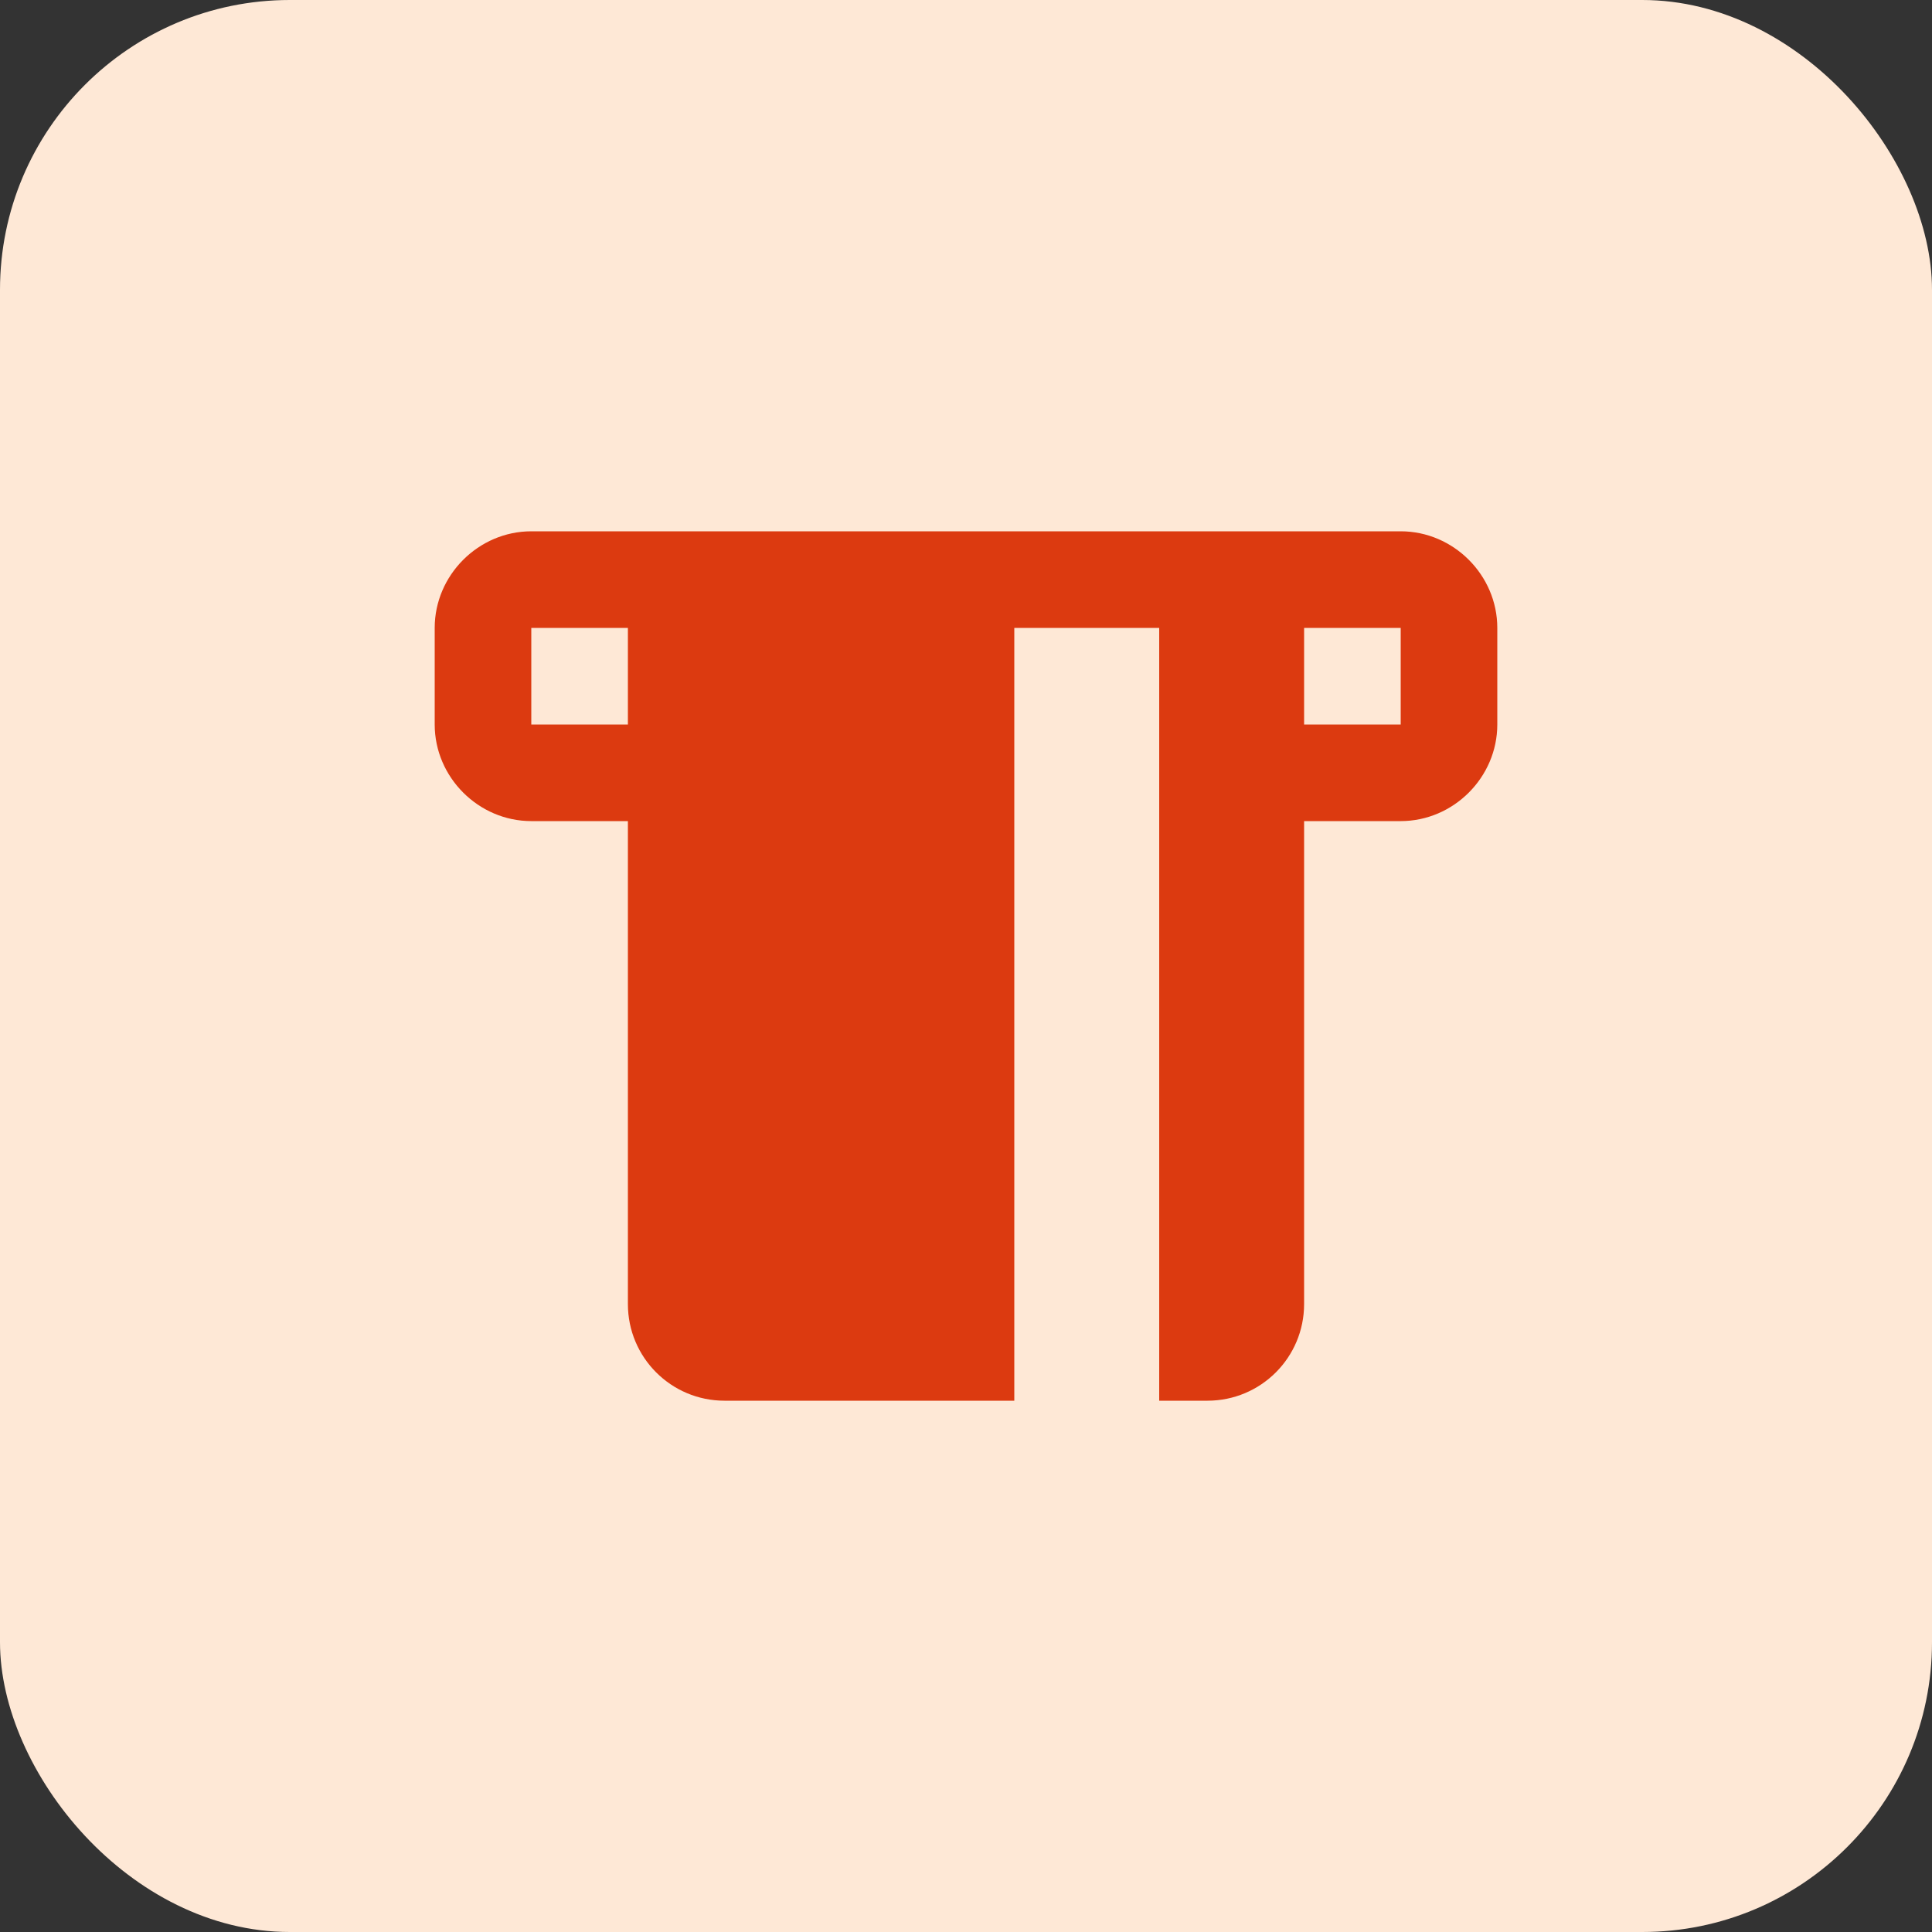 <svg width="40" height="40" viewBox="0 0 40 40" fill="none" xmlns="http://www.w3.org/2000/svg">
<rect x="0" y="0" width="40" height="40" fill="#333333" stroke="none"/>
<rect width="40" height="40" rx="6" fill="#FEE8D6"/>
<path d="M11 11C9.907 11 9 11.907 9 13V15C9 16.093 9.907 17 11 17H13V27C13 28.105 13.895 29 15 29H21V13H24V29H25C26.105 29 27 28.105 27 27V17H29C30.093 17 31 16.093 31 15V13C31 11.907 30.093 11 29 11H11ZM11 13H13V15H11V13ZM27 13H29V15H27V13Z" fill="#DC3A10"/>
</svg>
